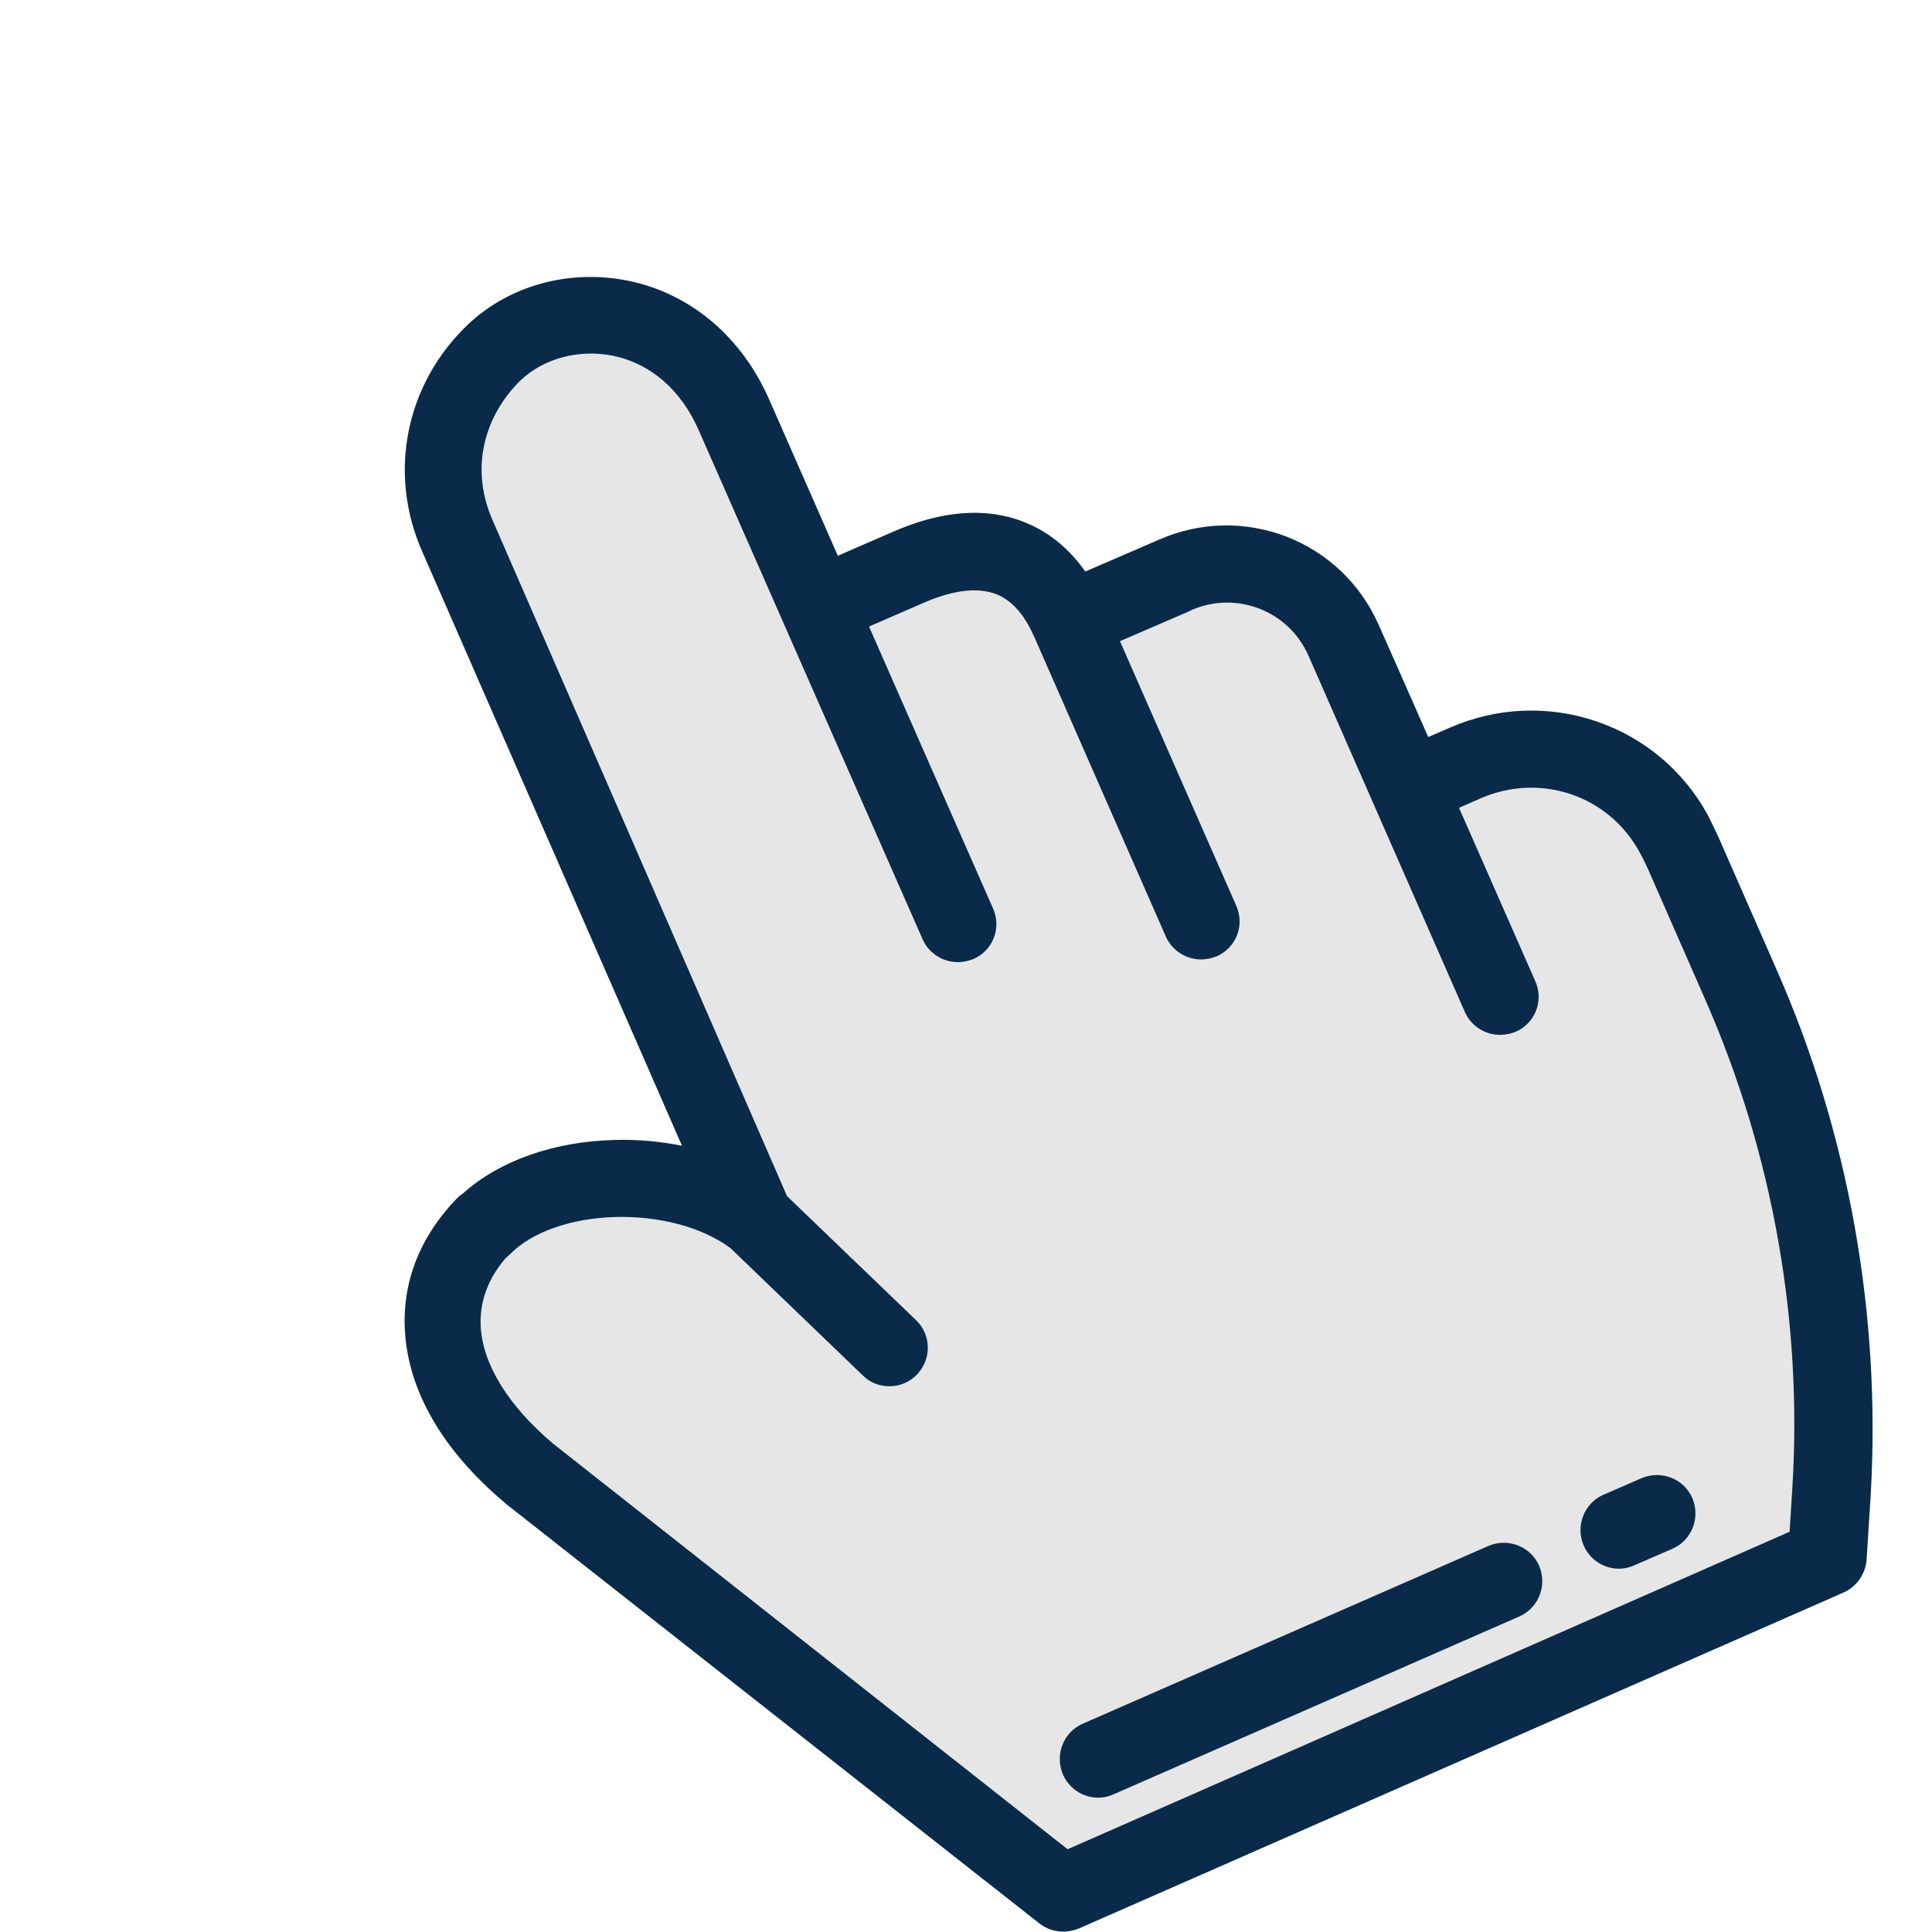 <?xml version="1.0" encoding="UTF-8"?>
<!-- Generator: Adobe Illustrator 26.5.0, SVG Export Plug-In . SVG Version: 6.00 Build 0)  -->
<svg xmlns="http://www.w3.org/2000/svg" xmlns:xlink="http://www.w3.org/1999/xlink" version="1.1" id="Layer_1" x="0px" y="0px" viewBox="0 0 502 502" style="enable-background:new 0 0 502 502;" xml:space="preserve">
<style type="text/css">
	.st0{fill:#E6E6E6;}
	.st1{fill:#092B49;}
</style>
<g>
	<g>
		<g>
			<path class="st0" d="M277.7,161.3c-5-11.3-16.2-25.2-42.2-13.8l-22.9,10.1l-21.8-49.7C177.6,78,145,75.8,128.4,91.6     c-12,11.5-17.5,29.7-9.6,47.7l77.4,177.3c-18.9-14.3-54.9-14.1-71,2.5l0.4-0.6c-17.1,17.6-14.3,42.6,11.7,64.5L276.1,492     l198.7-87.3l1.1-17.3c2.8-45-5.2-90.1-23.4-131.4l-15-34.2c-0.8-1.8-1.6-3.5-2.6-5.2c-10.5-19.2-34-27.1-54-18.4l-14.9,6.5     l-16.9-38.4c-7.4-16.8-27.1-24.4-43.8-16.9L277.7,161.3z"></path>
			<path class="st1" d="M461.6,251.9l-15-34.2c-0.9-2-1.9-4-2.9-6c-6.3-11.5-16.6-20.1-29-24.3c-12.4-4.2-25.8-3.6-37.8,1.6     l-5.8,2.5l-7.4-16.8c0,0,0,0,0,0l-5.5-12.4c-4.7-10.6-13.2-18.7-24-22.9c-10.8-4.1-22.5-3.8-33,0.8l-19.2,8.3     c-3.6-5.1-7.9-8.9-12.9-11.5c-10.5-5.4-23.2-5-37.6,1.4l-13.8,6l-17.8-40.5c-7.2-16.5-20.7-27.8-36.9-31     c-15.2-3-30.8,1.3-41.5,11.5c-16.1,15.4-20.8,38.5-11.8,58.9l67.5,154.4c-5.6-1.1-11.6-1.7-17.6-1.5     c-15.7,0.4-29.8,5.4-39.2,13.8c-0.6,0.4-1.2,0.9-1.7,1.4c-9.5,9.8-14.2,21.6-13.5,34.2c0.8,15.7,9.8,31.3,26,44.9     c0.1,0.1,0.2,0.1,0.2,0.2l138.7,109.1c1.8,1.4,4,2.1,6.2,2.1c1.4,0,2.7-0.3,4-0.8l198.7-87.3c3.4-1.5,5.7-4.8,6-8.5l1.1-17.3     C488.7,341.5,480.4,294.5,461.6,251.9z M380.6,262.9c1.6,3.7,5.3,6,9.2,6c1.3,0,2.7-0.3,4-0.8c5.1-2.2,7.4-8.1,5.1-13.2l-19.8-45     l5.7-2.5c15.5-6.7,33.2-0.7,41.2,14c0.8,1.4,1.5,2.9,2.2,4.4l15,34.2c17.4,39.7,25.2,83.5,22.5,126.8l-0.7,11.2l-187.6,82.5     L143.7,375.1c-11.6-9.8-18.3-20.6-18.8-30.5c-0.3-6.4,1.9-12.4,6.5-17.7c0.3-0.3,0.7-0.6,1-0.9c12-12.3,41.8-13.2,57.4-1.7     l34.4,33.1c1.9,1.9,4.4,2.8,6.9,2.8c2.6,0,5.2-1,7.2-3.1c3.8-4,3.7-10.3-0.3-14.1l-33.5-32.2L128,135.2     c-6.7-15.3-0.6-28.8,7.3-36.4c6-5.7,15.1-8.1,23.8-6.4c9.9,2,17.9,8.9,22.5,19.5L239.7,244c1.6,3.7,5.3,6,9.2,6     c1.3,0,2.7-0.3,4-0.8c5.1-2.2,7.4-8.1,5.1-13.2l-32.2-73.2l13.8-6c8.6-3.8,15.5-4.4,20.4-1.9c3.5,1.8,6.4,5.3,8.7,10.5l34.2,77.9     c1.6,3.7,5.3,6,9.2,6c1.3,0,2.7-0.3,4-0.8c5.1-2.2,7.4-8.1,5.1-13.2l-30.2-68.7l18.3-7.9c0,0,0.1,0,0.1-0.1     c5.6-2.5,11.9-2.7,17.7-0.5c5.8,2.2,10.4,6.6,12.9,12.3L380.6,262.9z"></path>
			<g>
				<path class="st1" d="M420.7,407.6c-3.9,0-7.5-2.2-9.2-6c-2.2-5.1,0.1-11,5.1-13.2l9.9-4.3c5.1-2.2,11,0.1,13.2,5.1      c2.2,5.1-0.1,11-5.1,13.2l-9.9,4.3C423.4,407.3,422.1,407.6,420.7,407.6z"></path>
			</g>
			<g>
				<path class="st1" d="M285.4,467.1c-3.9,0-7.5-2.2-9.2-6c-2.2-5.1,0.1-11,5.1-13.2l105.4-46.2c5.1-2.2,11,0.1,13.2,5.1      c2.2,5.1-0.1,11-5.1,13.2l-105.4,46.2C288.1,466.8,286.8,467.1,285.4,467.1z"></path>
			</g>
		</g>
	</g>
</g>
</svg>
